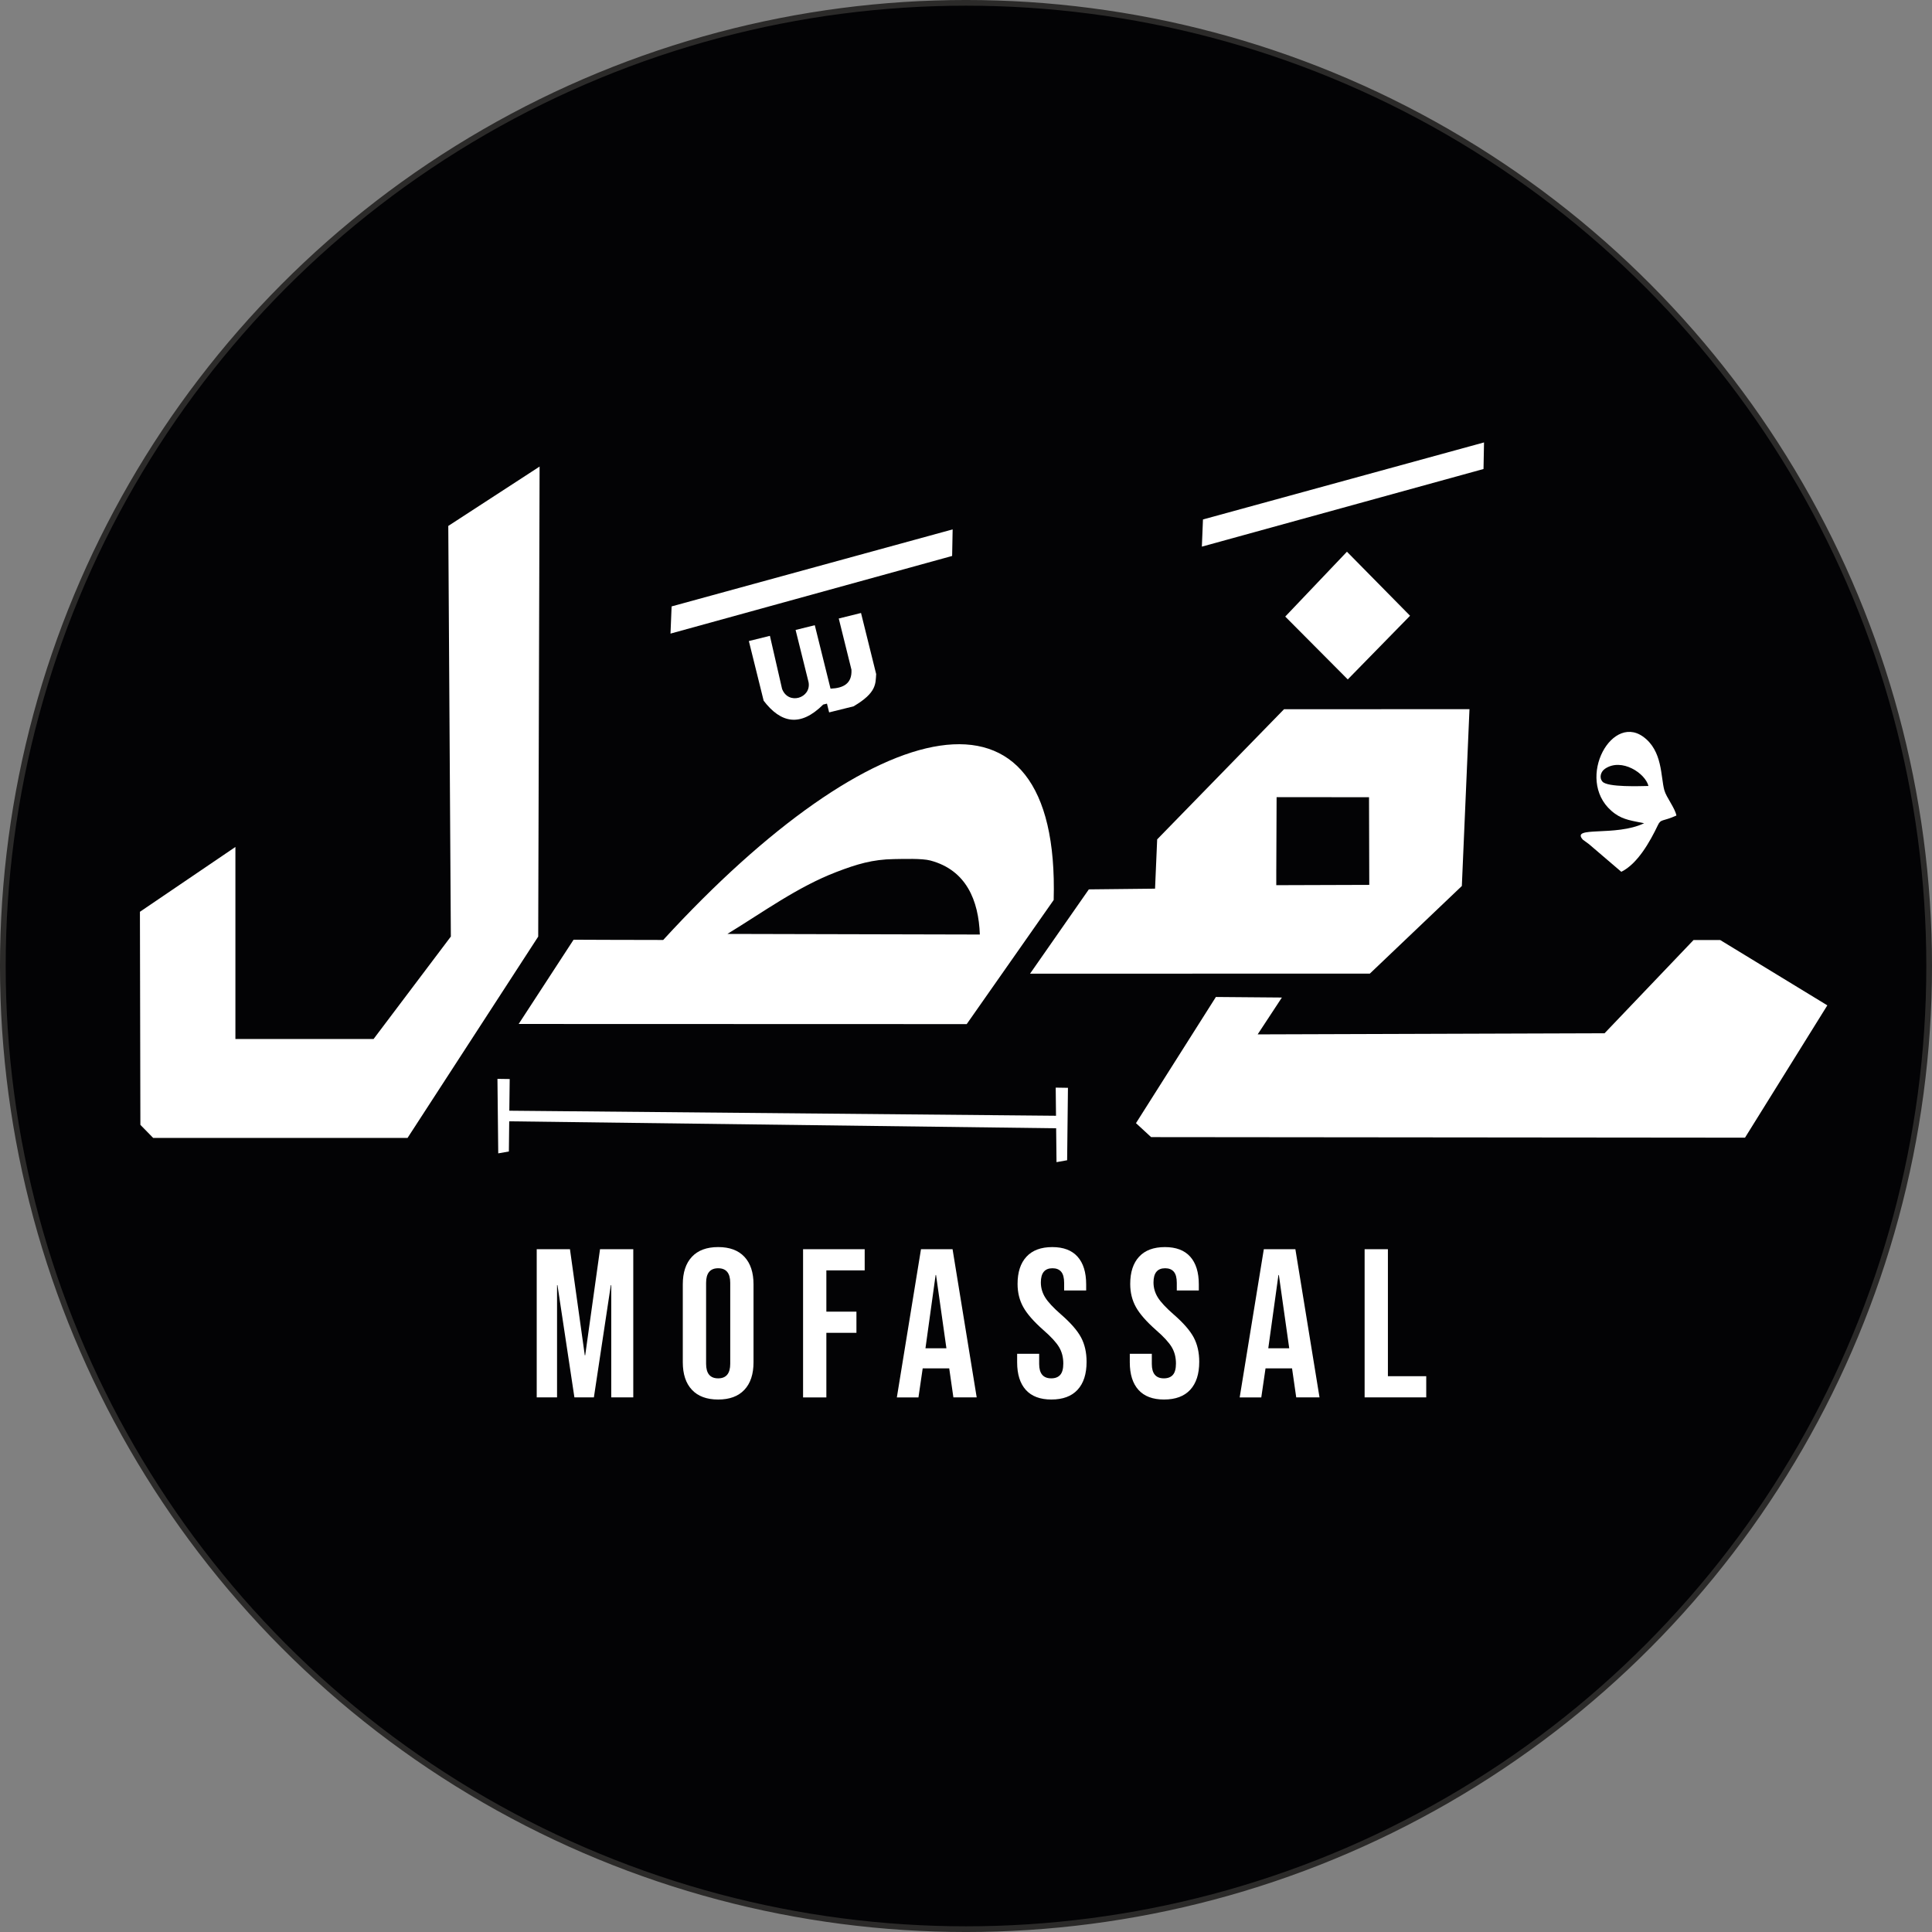 <?xml version="1.0" encoding="UTF-8"?>
<!DOCTYPE svg PUBLIC "-//W3C//DTD SVG 1.1//EN" "http://www.w3.org/Graphics/SVG/1.1/DTD/svg11.dtd">
<!-- Creator: CorelDRAW 2018 (64-Bit) -->
<svg xmlns="http://www.w3.org/2000/svg" xml:space="preserve" width="67.933mm" height="67.933mm" version="1.1" style="shape-rendering:geometricPrecision; text-rendering:geometricPrecision; image-rendering:optimizeQuality; fill-rule:evenodd; clip-rule:evenodd"
viewBox="0 0 1408.74 1408.74"
 xmlns:xlink="http://www.w3.org/1999/xlink">
 <rect x="0" y="0" width="1408.74" height="1408.74" fill="#808080" stroke="none"/>
 <defs>
  <style type="text/css">
   <![CDATA[
    .str0 {stroke:#2B2A29;stroke-width:4.15;stroke-miterlimit:22.926}
    .fil0 {fill:#030305}
    .fil1 {fill:white}
    .fil2 {fill:white;fill-rule:nonzero}
   ]]>
  </style>
 </defs>
 <g id="Layer_x0020_1">
  <g id="_2685313289872">
   <circle class="fil0 str0" cx="704.37" cy="704.37" r="702.3"/>
   <polygon class="fil1" points="982.14,402.29 937.15,449.58 982.74,495.41 1028.16,448.98 "/>
   <polygon class="fil1" points="778.71,793.19 769.78,793.05 770,813.57 371.38,809.89 371.65,786.79 362.72,786.66 363.3,840.99 371.05,839.62 371.3,817.62 770.1,822.7 770.37,847.39 778.11,846.01 "/>
   <path class="fil1" d="M561.41 463.62c-5.12,1.27 -10.25,2.54 -15.37,3.81 3.6,14.5 7.2,29.01 10.79,43.51 12.57,16.46 26.8,19.35 43.4,2.8 0.92,-0.23 1.84,-0.46 2.76,-0.68 0.53,2.13 1.06,4.26 1.58,6.39 5.93,-1.47 11.86,-2.94 17.78,-4.41 17.07,-10.01 15.99,-16.62 16.52,-23.53 -3.68,-14.85 -7.37,-29.7 -11.05,-44.55 -5.41,1.34 -10.82,2.68 -16.23,4.03 3.08,12.43 6.17,24.86 9.25,37.29 0.55,10.12 -5.81,13.49 -15.25,13.86 -3.83,-15.42 -7.65,-30.85 -11.48,-46.27 -4.66,1.16 -9.33,2.31 -13.99,3.47 3.16,12.72 6.31,25.44 9.47,38.16 2.02,11.5 -14.75,16.86 -19.34,4.8 -2.96,-12.89 -5.91,-25.78 -8.86,-38.67z"/>
   <path class="fil1" d="M1201.98 573.1c-5.49,0.1 -29.95,1.1 -33.56,-3.21 -2.62,-3.13 -1.01,-7.38 1.88,-9.34 12.21,-8.28 29.52,3.45 31.68,12.55zm-3.14 27.17c-20.84,10.01 -53.85,1.74 -44.67,12 0.13,0.14 4.29,3.14 4.52,3.31l23.5 20.1c11.87,-5.78 21.01,-22.12 26.69,-34.03 2.25,-4.72 3.25,-2.38 13.5,-7 -1.1,-5.63 -7.34,-13.18 -8.81,-18.46 -2.72,-9.79 -1.15,-28.96 -15.66,-39.17 -24.1,-16.96 -50.5,34.6 -20.33,56.28 6.32,4.54 12.7,5.19 21.27,6.97z"/>
   <polygon class="fil1" points="877.16,378.77 876.35,398.59 1081.72,341.98 1082.09,322.6 "/>
   <path class="fil1" d="M378.19 746.65l40.04 -61.45 24.1 0.1 41.25 0.09c153.55,-167.42 289.52,-200.64 284.72,-29.14l-63.41 90.49 -326.7 -0.1zm152.19 -65.67c61.36,0.15 122.72,0.29 184.08,0.44 -0.9,-24.94 -9.91,-46.99 -36.04,-53.96 -6.15,-1.64 -19.64,-1.14 -26.49,-1.05 -15.74,0.21 -27.35,3.78 -41.98,9.38 -28.39,10.86 -53.72,29.44 -79.56,45.19z"/>
   <polygon class="fil1" points="1169.98,753.42 1234.87,685.43 1254.29,685.43 1332.42,733.06 1272.39,829.55 839.35,829.14 828.31,818.96 886.58,726.96 934.7,727.36 917.04,754.23 "/>
   <path class="fil1" d="M930.63 633.63l0.22 -52.38 67.39 0.06 0.18 63.91 -67.81 0.22 0.01 -11.81zm-86.86 -21.62l-1.55 35.97 -48.28 0.52 -42.87 61.47 247.76 -0.04 67.09 -63.89 5.57 -128.95 -135.24 0.07 -92.46 94.85z"/>
   <polygon class="fil1" points="171.65,757.61 272.39,757.61 328.74,682.89 326.87,383.49 393.45,340.2 392.44,682.94 297.16,829.74 111.7,829.74 102.36,820.2 102.03,664.84 171.65,617.57 "/>
   <polygon class="fil1" points="489.71,442.17 488.9,462 694.26,405.38 694.63,386.01 "/>
   <path class="fil2" d="M391.35 910.86l24.24 0 10.81 77.35 0.31 0 10.81 -77.35 24.24 0 0 108.07 -16.06 0 0 -81.83 -0.31 0 -12.35 81.83 -14.2 0 -12.35 -81.83 -0.31 0 0 81.83 -14.82 0 0 -108.07zm132.31 109.62c-8.34,0 -14.72,-2.37 -19.15,-7.1 -4.43,-4.73 -6.64,-11.43 -6.64,-20.07l0 -56.82c0,-8.64 2.21,-15.34 6.64,-20.07 4.43,-4.73 10.81,-7.1 19.15,-7.1 8.34,0 14.72,2.37 19.14,7.1 4.42,4.73 6.64,11.43 6.64,20.07l0 56.82c0,8.64 -2.21,15.34 -6.64,20.07 -4.43,4.73 -10.81,7.1 -19.14,7.1zm0 -15.44c5.86,0 8.8,-3.55 8.8,-10.65l0 -58.98c0,-7.1 -2.94,-10.65 -8.8,-10.65 -5.87,0 -8.8,3.55 -8.8,10.65l0 58.98c0,7.1 2.93,10.65 8.8,10.65zm61.91 -94.18l44.93 0 0 15.44 -27.95 0 0 30.11 21.93 0 0 15.44 -21.93 0 0 47.09 -16.98 0 0 -108.07zm85.99 0l23.01 0 17.6 108.07 -16.99 0 -3.09 -21.46 0 0.31 -19.3 0 -3.09 21.15 -15.75 0 17.6 -108.07zm18.53 72.26l-7.56 -53.42 -0.31 0 -7.41 53.42 15.29 0zm76.58 37.36c-8.23,0 -14.46,-2.34 -18.68,-7.02 -4.22,-4.68 -6.33,-11.4 -6.33,-20.15l0 -6.18 16.06 0 0 7.41c0,7 2.93,10.5 8.8,10.5 2.88,0 5.07,-0.85 6.56,-2.54 1.49,-1.7 2.24,-4.45 2.24,-8.26 0,-4.53 -1.03,-8.52 -3.09,-11.97 -2.06,-3.45 -5.86,-7.59 -11.42,-12.43 -7,-6.17 -11.89,-11.76 -14.67,-16.75 -2.78,-4.99 -4.17,-10.63 -4.17,-16.9 0,-8.54 2.16,-15.16 6.48,-19.84 4.32,-4.68 10.6,-7.02 18.84,-7.02 8.13,0 14.28,2.34 18.45,7.02 4.17,4.68 6.25,11.4 6.25,20.15l0 4.48 -16.06 0 0 -5.56c0,-3.71 -0.72,-6.41 -2.16,-8.11 -1.45,-1.7 -3.55,-2.55 -6.33,-2.55 -5.66,0 -8.49,3.45 -8.49,10.34 0,3.91 1.05,7.56 3.16,10.96 2.11,3.39 5.95,7.51 11.5,12.35 7.1,6.18 11.99,11.79 14.67,16.83 2.68,5.04 4.01,10.96 4.01,17.75 0,8.85 -2.19,15.65 -6.57,20.38 -4.37,4.73 -10.73,7.1 -19.07,7.1zm82.14 0c-8.23,0 -14.46,-2.34 -18.68,-7.02 -4.22,-4.68 -6.33,-11.4 -6.33,-20.15l0 -6.18 16.06 0 0 7.41c0,7 2.93,10.5 8.8,10.5 2.88,0 5.07,-0.85 6.56,-2.54 1.49,-1.7 2.24,-4.45 2.24,-8.26 0,-4.53 -1.03,-8.52 -3.09,-11.97 -2.06,-3.45 -5.86,-7.59 -11.42,-12.43 -7,-6.17 -11.89,-11.76 -14.67,-16.75 -2.78,-4.99 -4.17,-10.63 -4.17,-16.9 0,-8.54 2.16,-15.16 6.48,-19.84 4.32,-4.68 10.6,-7.02 18.84,-7.02 8.13,0 14.28,2.34 18.45,7.02 4.17,4.68 6.25,11.4 6.25,20.15l0 4.48 -16.06 0 0 -5.56c0,-3.71 -0.72,-6.41 -2.16,-8.11 -1.44,-1.7 -3.55,-2.55 -6.33,-2.55 -5.66,0 -8.49,3.45 -8.49,10.34 0,3.91 1.05,7.56 3.16,10.96 2.11,3.39 5.95,7.51 11.5,12.35 7.1,6.18 11.99,11.79 14.67,16.83 2.68,5.04 4.01,10.96 4.01,17.75 0,8.85 -2.19,15.65 -6.56,20.38 -4.37,4.73 -10.73,7.1 -19.07,7.1zm72.72 -109.62l23.01 0 17.6 108.07 -16.98 0 -3.09 -21.46 0 0.31 -19.3 0 -3.09 21.15 -15.75 0 17.6 -108.07zm18.53 72.26l-7.56 -53.42 -0.31 0 -7.41 53.42 15.29 0zm54.97 -72.26l16.98 0 0 92.63 27.95 0 0 15.44 -44.93 0 0 -108.07z"/>
  </g>
 </g>
</svg>














